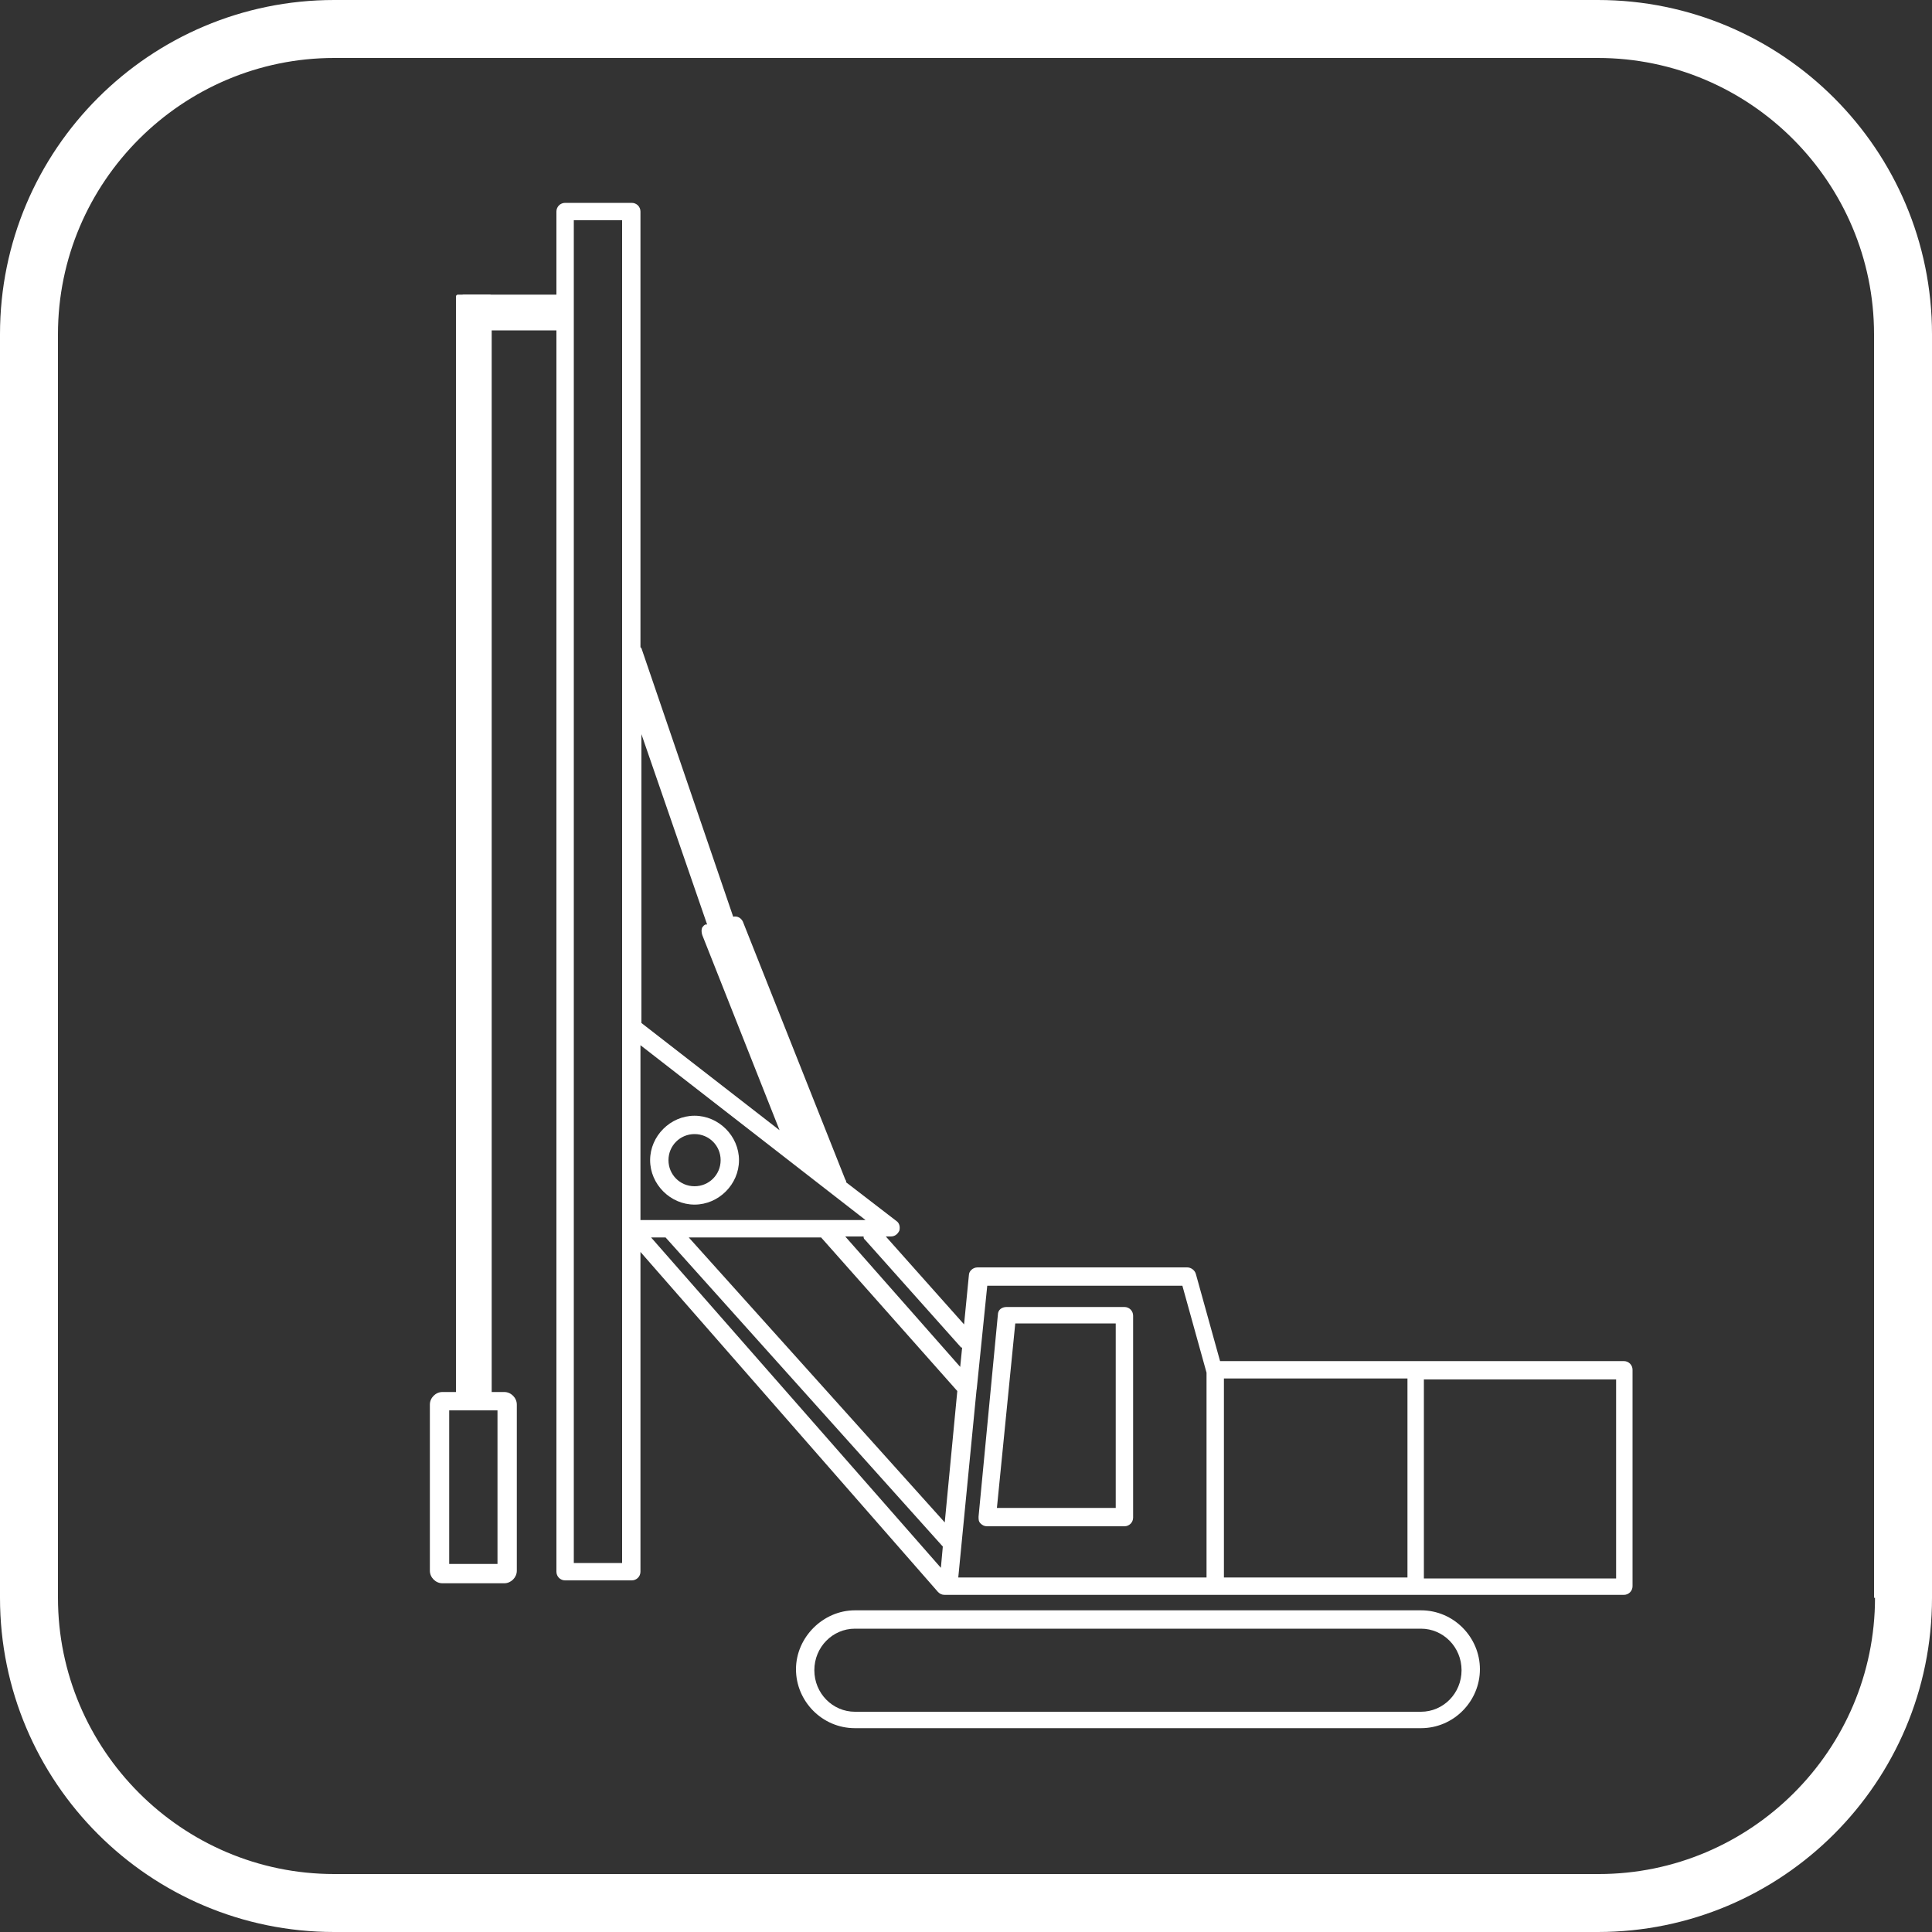 <?xml version="1.0" encoding="UTF-8"?>
<svg id="Livello_1" xmlns="http://www.w3.org/2000/svg" version="1.1" viewBox="0 0 200 200">
  <rect x="0" y="0" width="200" height="200" fill="#333333" stroke="none"/>
  <!-- Generator: Adobe Illustrator 30.0.0, SVG Export Plug-In . SVG Version: 2.1.1 Build 123)  -->
  <defs>
    <style>
      .st0 {
        fill: #fff;
      }
    </style>
  </defs>
  <path class="st0" d="M165.4,0H34.6C15.5,0,0,15.5,0,34.6v130.8c0,19.1,15.5,34.6,34.6,34.6h130.8c19.1,0,34.6-15.5,34.6-34.6V34.6C200,15.5,184.5,0,165.4,0ZM194.1,165.4c0,15.8-12.9,28.6-28.6,28.6H34.6c-15.8,0-28.6-12.9-28.6-28.6V34.6c0-15.8,12.9-28.6,28.6-28.6h130.8c15.8,0,28.6,12.9,28.6,28.6v130.8Z"/>
  <g>
    <path class="st0" d="M71.9,117.4c1.5,0,2.7,1.2,2.7,2.7s-1.2,2.7-2.7,2.7-2.7-1.2-2.7-2.7,1.2-2.7,2.7-2.7M71.9,124.7c2.5,0,4.6-2.1,4.6-4.6s-2.1-4.6-4.6-4.6-4.6,2.1-4.6,4.6,2.1,4.6,4.6,4.6"/>
    <path class="st0" d="M147.1,177.2h-58.6c-2.3,0-4.2-1.9-4.2-4.3s1.9-4.3,4.2-4.3h58.6c2.3,0,4.2,1.9,4.2,4.3s-1.9,4.3-4.2,4.3M147.1,166.7h-58.6c-3.3,0-6.1,2.8-6.1,6.1s2.7,6.1,6.1,6.1h58.6c3.4,0,6.1-2.8,6.1-6.1s-2.7-6.1-6.1-6.1"/>
    <path class="st0" d="M167.3,163.4h-19.9v-20.6h19.9v20.6ZM101.1,143.9h0c0,0,1.1-10.8,1.1-10.8h20.2s2.5,9,2.5,9c0,0,0,0,0,0v21.2h-25.7l1.9-19.5h0ZM67.3,128.1h1.6l28.7,32-.2,2.2-30-34.2h0ZM64.4,161.8h-5V22.8h5v139h0ZM73.1,95.7c-.2,0-.3.2-.4.3-.1.2-.1.5,0,.8l8,20.2-14.3-11.1s0,0,0,0v-29.9l6.8,19.7h0ZM66.3,126.3v-18.1l23.3,18.1h-23.3ZM89.6,128.4l9.9,11.1s0,0,.1,0l-.2,2-11.9-13.5h1.9c0,.1,0,.2.1.3M97.8,157.6l-26.5-29.5h13.7l14.1,15.9-1.3,13.6ZM126.7,142.7h19v20.6h-19s0-20.6,0-20.6ZM168.2,140.9h-41.9l-2.5-9c-.1-.4-.5-.7-.9-.7h-21.7c-.5,0-.9.4-.9.8l-.5,5.1-8.1-9.1h.5c.4,0,.7-.2.9-.6.1-.4,0-.8-.3-1l-5.2-4c0,0,0-.2-.1-.3l-10.6-26.7c-.2-.4-.6-.6-1-.5l-9.5-27.8c0,0,0,0-.1-.1V21.9c0-.5-.4-.9-.9-.9h-6.9c-.5,0-.9.4-.9.9v140.8c0,.5.4.9.9.9h6.9c.5,0,.9-.4.9-.9v-33.1l30.8,35.2c.2.2.4.3.7.3s0,0,0,0c0,0,.1,0,.2,0h70.1c.5,0,.9-.4.9-.9v-22.4c0-.5-.4-.9-.9-.9"/>
    <path class="st0" d="M115.5,156.1h-12.3l1.9-19.1h10.4v19.1h0ZM116.4,135.3h-12.2c-.5,0-.9.3-.9.8l-2,20.9c0,.3,0,.5.2.7.2.2.4.3.7.3h14.2c.5,0,.9-.4.9-.9v-20.9c0-.5-.4-.9-.9-.9"/>
  </g>
  <rect class="st0" x="47.2" y="30.5" width="3.7" height="114.4" rx=".2" ry=".2"/>
  <path class="st0" d="M52.2,163.9h-6.4c-.7,0-1.3-.6-1.3-1.3v-17.2c0-.7.6-1.3,1.3-1.3h6.4c.7,0,1.3.6,1.3,1.3v17.2c0,.7-.6,1.3-1.3,1.3ZM46.5,161.9h5v-15.9h-5v15.9Z"/>
  <rect class="st0" x="47.8" y="30.5" width="11.3" height="3.7" rx=".2" ry=".2"/>
</svg>